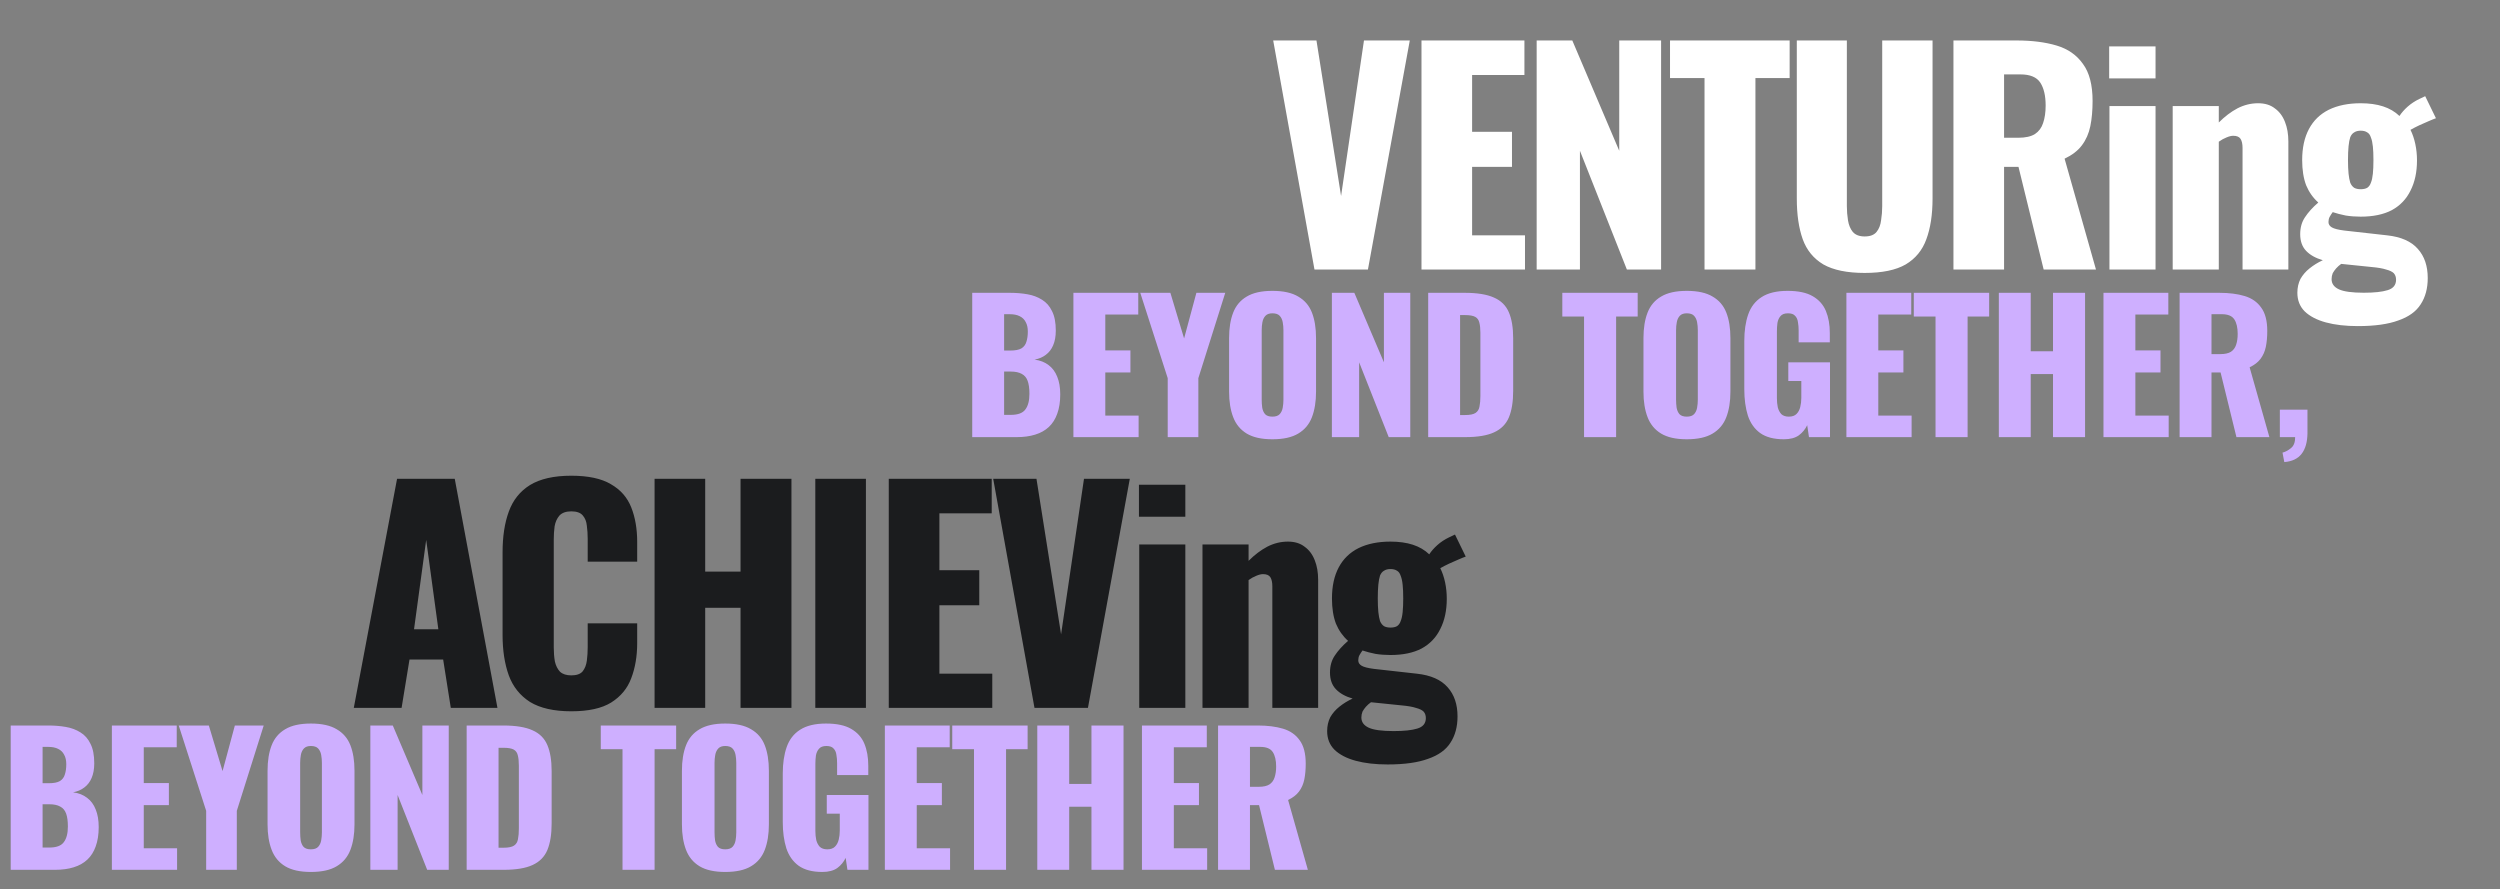 <svg width="742" height="264" viewBox="0 0 742 264" fill="none" xmlns="http://www.w3.org/2000/svg">
<rect x="0" y="0" width="742" height="264" fill="#808080" stroke="none"/>
<path d="M288.558 129.741L288.558 86.908L299.715 86.908C301.548 86.908 303.276 87.049 304.898 87.331C306.554 87.613 308.017 88.16 309.287 88.971C310.556 89.746 311.543 90.874 312.248 92.355C312.988 93.8 313.358 95.722 313.358 98.119C313.358 99.846 313.094 101.309 312.565 102.508C312.072 103.671 311.349 104.606 310.397 105.311C309.48 106.016 308.37 106.492 307.066 106.738C308.723 106.95 310.115 107.496 311.243 108.378C312.371 109.224 313.217 110.369 313.781 111.815C314.381 113.26 314.68 115.005 314.68 117.05C314.68 119.271 314.381 121.192 313.781 122.814C313.217 124.4 312.389 125.705 311.296 126.727C310.203 127.749 308.846 128.507 307.224 129.001C305.638 129.494 303.805 129.741 301.725 129.741L288.558 129.741ZM298.023 123.131H300.033C302.112 123.131 303.54 122.602 304.316 121.545C305.127 120.487 305.532 118.936 305.532 116.891C305.532 115.27 305.356 113.983 305.003 113.031C304.651 112.079 304.069 111.392 303.258 110.969C302.447 110.51 301.355 110.281 299.98 110.281H298.023V123.131ZM298.023 104.041H299.874C301.319 104.041 302.412 103.83 303.152 103.407C303.893 102.949 304.386 102.296 304.633 101.45C304.915 100.604 305.056 99.582 305.056 98.383C305.056 97.255 304.845 96.321 304.422 95.581C304.034 94.805 303.434 94.223 302.624 93.836C301.848 93.448 300.861 93.254 299.662 93.254H298.023L298.023 104.041ZM318.588 129.741L318.588 86.908L337.836 86.908V93.36L328.053 93.36L328.053 103.989H335.509V110.546H328.053V123.343L337.942 123.343L337.942 129.741L318.588 129.741ZM346.575 129.741L346.575 112.238L338.432 86.908L347.368 86.908L351.44 100.446L355.089 86.908L363.656 86.908L355.671 112.238L355.671 129.741H346.575ZM377.644 130.376C374.436 130.376 371.898 129.812 370.03 128.684C368.161 127.556 366.822 125.934 366.011 123.819C365.2 121.703 364.795 119.183 364.795 116.257V100.34C364.795 97.379 365.2 94.858 366.011 92.778C366.822 90.698 368.161 89.112 370.03 88.019C371.898 86.891 374.436 86.327 377.644 86.327C380.888 86.327 383.444 86.891 385.312 88.019C387.216 89.112 388.573 90.698 389.384 92.778C390.195 94.858 390.6 97.379 390.6 100.34V116.257C390.6 119.183 390.195 121.703 389.384 123.819C388.573 125.934 387.216 127.556 385.312 128.684C383.444 129.812 380.888 130.376 377.644 130.376ZM377.644 123.66C378.631 123.66 379.354 123.413 379.812 122.92C380.271 122.426 380.57 121.792 380.711 121.016C380.852 120.24 380.923 119.447 380.923 118.636L380.923 98.013C380.923 97.167 380.852 96.374 380.711 95.634C380.57 94.858 380.271 94.223 379.812 93.73C379.354 93.236 378.631 92.99 377.644 92.99C376.728 92.99 376.04 93.236 375.582 93.73C375.124 94.223 374.824 94.858 374.683 95.634C374.542 96.374 374.472 97.167 374.472 98.013L374.472 118.636C374.472 119.447 374.524 120.24 374.63 121.016C374.771 121.792 375.053 122.426 375.476 122.92C375.935 123.413 376.657 123.66 377.644 123.66ZM395.303 129.741L395.303 86.908L401.966 86.908L410.744 107.532L410.744 86.908L418.57 86.908L418.57 129.741H412.172L403.394 107.532L403.394 129.741L395.303 129.741ZM423.887 129.741L423.887 86.908L434.728 86.908C438.464 86.908 441.373 87.384 443.453 88.336C445.533 89.253 446.996 90.716 447.842 92.725C448.688 94.699 449.111 97.273 449.111 100.446L449.111 115.992C449.111 119.2 448.688 121.827 447.842 123.872C446.996 125.881 445.533 127.362 443.453 128.313C441.408 129.265 438.535 129.741 434.833 129.741L423.887 129.741ZM433.353 123.184L434.833 123.184C436.279 123.184 437.319 122.973 437.953 122.55C438.588 122.126 438.976 121.492 439.117 120.646C439.293 119.8 439.381 118.742 439.381 117.473L439.381 98.806C439.381 97.537 439.275 96.515 439.064 95.739C438.887 94.964 438.482 94.4 437.847 94.047C437.213 93.695 436.191 93.518 434.78 93.518H433.353L433.353 123.184ZM470.146 129.741L470.146 93.941L463.695 93.941L463.695 86.908L486.063 86.908V93.941L479.665 93.941L479.665 129.741H470.146ZM500.632 130.376C497.424 130.376 494.886 129.812 493.017 128.684C491.149 127.556 489.809 125.934 488.998 123.819C488.187 121.703 487.782 119.183 487.782 116.257L487.782 100.34C487.782 97.379 488.187 94.858 488.998 92.778C489.809 90.698 491.149 89.112 493.017 88.019C494.886 86.891 497.424 86.327 500.632 86.327C503.875 86.327 506.431 86.891 508.299 88.019C510.203 89.112 511.56 90.698 512.371 92.778C513.182 94.858 513.587 97.379 513.587 100.34V116.257C513.587 119.183 513.182 121.703 512.371 123.819C511.56 125.934 510.203 127.556 508.299 128.684C506.431 129.812 503.875 130.376 500.632 130.376ZM500.632 123.66C501.619 123.66 502.342 123.413 502.8 122.92C503.258 122.426 503.558 121.792 503.699 121.016C503.84 120.24 503.91 119.447 503.91 118.636L503.91 98.013C503.91 97.167 503.84 96.374 503.699 95.634C503.558 94.858 503.258 94.223 502.8 93.73C502.342 93.236 501.619 92.99 500.632 92.99C499.715 92.99 499.028 93.236 498.57 93.73C498.111 94.223 497.812 94.858 497.671 95.634C497.53 96.374 497.459 97.167 497.459 98.013L497.459 118.636C497.459 119.447 497.512 120.24 497.618 121.016C497.759 121.792 498.041 122.426 498.464 122.92C498.922 123.413 499.645 123.66 500.632 123.66ZM529.448 130.376C526.487 130.376 524.143 129.759 522.415 128.525C520.723 127.291 519.507 125.564 518.766 123.343C518.061 121.087 517.709 118.495 517.709 115.569V101.186C517.709 98.154 518.097 95.528 518.872 93.307C519.648 91.086 520.97 89.376 522.838 88.177C524.742 86.944 527.315 86.327 530.559 86.327C533.731 86.327 536.217 86.856 538.015 87.913C539.848 88.971 541.152 90.434 541.928 92.302C542.703 94.171 543.091 96.356 543.091 98.859V101.609L533.837 101.609V98.119C533.837 97.202 533.767 96.356 533.626 95.581C533.52 94.805 533.238 94.188 532.78 93.73C532.357 93.236 531.651 92.99 530.664 92.99C529.642 92.99 528.902 93.272 528.443 93.836C527.985 94.364 527.685 95.034 527.544 95.845C527.439 96.656 527.386 97.502 527.386 98.383V118.213C527.386 119.165 527.474 120.064 527.65 120.91C527.862 121.721 528.214 122.391 528.708 122.92C529.237 123.413 529.977 123.66 530.929 123.66C531.916 123.66 532.674 123.396 533.203 122.867C533.731 122.338 534.102 121.651 534.313 120.804C534.525 119.958 534.63 119.059 534.63 118.108V113.084H530.77V107.532L543.144 107.532L543.144 129.741L536.904 129.741L536.375 126.198C535.811 127.397 534.983 128.402 533.89 129.212C532.797 129.988 531.317 130.376 529.448 130.376ZM548.011 129.741L548.011 86.908L567.259 86.908V93.36L557.476 93.36V103.989L564.932 103.989V110.546L557.476 110.546V123.343L567.365 123.343L567.365 129.741L548.011 129.741ZM574.465 129.741L574.465 93.941L568.013 93.941V86.908L590.382 86.908V93.941L583.983 93.941L583.983 129.741H574.465ZM593.254 129.741L593.254 86.908L602.719 86.908V104.253L609.329 104.253V86.908L618.848 86.908L618.848 129.741L609.329 129.741L609.329 111.022L602.719 111.022L602.719 129.741H593.254ZM624.313 129.741L624.313 86.908L643.561 86.908V93.36L633.778 93.36V103.989L641.235 103.989V110.546L633.778 110.546V123.343L643.667 123.343L643.667 129.741L624.313 129.741ZM646.907 129.741L646.907 86.908L658.699 86.908C661.59 86.908 664.093 87.226 666.208 87.86C668.323 88.495 669.962 89.641 671.126 91.297C672.324 92.919 672.924 95.228 672.924 98.225C672.924 99.987 672.783 101.556 672.501 102.931C672.219 104.306 671.69 105.505 670.914 106.527C670.174 107.514 669.099 108.342 667.689 109.012L673.558 129.741L663.776 129.741L659.069 110.546H656.372L656.372 129.741L646.907 129.741ZM656.372 105.099H659.016C660.356 105.099 661.396 104.87 662.136 104.412C662.877 103.918 663.388 103.231 663.67 102.349C663.987 101.433 664.146 100.34 664.146 99.071C664.146 97.238 663.811 95.81 663.141 94.787C662.471 93.765 661.237 93.254 659.439 93.254H656.372V105.099ZM677.98 137.144L677.451 134.342C678.367 134.095 679.213 133.637 679.989 132.967C680.8 132.332 681.205 131.257 681.205 129.741L676.658 129.741L676.658 121.598L684.854 121.598L684.854 128.631C684.819 131.239 684.237 133.267 683.109 134.712C681.981 136.157 680.271 136.968 677.98 137.144Z" fill="#CEAFFF"/>
<path d="M3.173 258.162L3.173 215.329L14.331 215.329C16.164 215.329 17.891 215.47 19.513 215.752C21.17 216.034 22.633 216.581 23.902 217.392C25.171 218.167 26.158 219.295 26.863 220.776C27.603 222.221 27.974 224.143 27.974 226.54C27.974 228.267 27.709 229.73 27.18 230.929C26.687 232.092 25.964 233.026 25.012 233.732C24.096 234.437 22.985 234.913 21.681 235.159C23.338 235.371 24.73 235.917 25.858 236.799C26.986 237.645 27.832 238.79 28.397 240.236C28.996 241.681 29.296 243.426 29.296 245.471C29.296 247.692 28.996 249.613 28.397 251.235C27.832 252.821 27.004 254.126 25.911 255.148C24.818 256.17 23.461 256.928 21.84 257.422C20.253 257.915 18.42 258.162 16.34 258.162H3.173ZM12.638 251.552H14.648C16.728 251.552 18.155 251.023 18.931 249.966C19.742 248.908 20.147 247.357 20.147 245.312C20.147 243.691 19.971 242.404 19.619 241.452C19.266 240.5 18.684 239.813 17.873 239.39C17.063 238.931 15.97 238.702 14.595 238.702H12.638L12.638 251.552ZM12.638 232.462H14.489C15.934 232.462 17.027 232.251 17.768 231.828C18.508 231.37 19.002 230.717 19.248 229.871C19.53 229.025 19.671 228.003 19.671 226.804C19.671 225.676 19.46 224.742 19.037 224.002C18.649 223.226 18.05 222.644 17.239 222.257C16.463 221.869 15.476 221.675 14.278 221.675H12.638L12.638 232.462ZM33.203 258.162L33.203 215.329L52.451 215.329L52.451 221.781H42.668L42.668 232.41H50.124L50.124 238.967H42.668L42.668 251.764L52.557 251.764L52.557 258.162L33.203 258.162ZM61.191 258.162L61.191 240.659L53.047 215.329L61.984 215.329L66.055 228.867L69.704 215.329L78.271 215.329L70.286 240.659L70.286 258.162H61.191ZM92.26 258.797C89.052 258.797 86.513 258.233 84.645 257.105C82.776 255.976 81.437 254.355 80.626 252.24C79.815 250.124 79.41 247.604 79.41 244.678L79.41 228.761C79.41 225.8 79.815 223.279 80.626 221.199C81.437 219.119 82.776 217.533 84.645 216.44C86.513 215.312 89.052 214.748 92.26 214.748C95.503 214.748 98.059 215.312 99.927 216.44C101.831 217.533 103.188 219.119 103.999 221.199C104.81 223.279 105.215 225.8 105.215 228.761L105.215 244.678C105.215 247.604 104.81 250.124 103.999 252.24C103.188 254.355 101.831 255.976 99.927 257.105C98.059 258.233 95.503 258.797 92.26 258.797ZM92.26 252.081C93.247 252.081 93.969 251.834 94.428 251.341C94.886 250.847 95.186 250.212 95.327 249.437C95.468 248.661 95.538 247.868 95.538 247.057L95.538 226.434C95.538 225.588 95.468 224.795 95.327 224.054C95.186 223.279 94.886 222.644 94.428 222.151C93.969 221.657 93.247 221.41 92.26 221.41C91.343 221.41 90.656 221.657 90.197 222.151C89.739 222.644 89.439 223.279 89.298 224.054C89.157 224.795 89.087 225.588 89.087 226.434L89.087 247.057C89.087 247.868 89.14 248.661 89.245 249.437C89.386 250.212 89.668 250.847 90.091 251.341C90.55 251.834 91.272 252.081 92.26 252.081ZM109.918 258.162L109.918 215.329L116.581 215.329L125.359 235.952L125.359 215.329L133.185 215.329L133.185 258.162H126.787L118.009 235.952L118.009 258.162H109.918ZM138.502 258.162L138.502 215.329L149.343 215.329C153.08 215.329 155.988 215.805 158.068 216.757C160.148 217.674 161.611 219.137 162.457 221.146C163.303 223.12 163.726 225.694 163.726 228.867L163.726 244.413C163.726 247.621 163.303 250.248 162.457 252.292C161.611 254.302 160.148 255.783 158.068 256.734C156.023 257.686 153.15 258.162 149.449 258.162L138.502 258.162ZM147.968 251.605H149.449C150.894 251.605 151.934 251.393 152.568 250.97C153.203 250.547 153.591 249.913 153.732 249.067C153.908 248.221 153.996 247.163 153.996 245.894L153.996 227.227C153.996 225.958 153.89 224.936 153.679 224.16C153.503 223.385 153.097 222.821 152.463 222.468C151.828 222.116 150.806 221.939 149.396 221.939H147.968L147.968 251.605ZM184.762 258.162L184.762 222.362H178.31L178.31 215.329L200.679 215.329L200.679 222.362H194.28L194.28 258.162H184.762ZM215.247 258.797C212.039 258.797 209.501 258.233 207.632 257.105C205.764 255.976 204.424 254.355 203.613 252.24C202.803 250.124 202.397 247.604 202.397 244.678L202.397 228.761C202.397 225.8 202.803 223.279 203.613 221.199C204.424 219.119 205.764 217.533 207.632 216.44C209.501 215.312 212.039 214.748 215.247 214.748C218.49 214.748 221.046 215.312 222.915 216.44C224.818 217.533 226.176 219.119 226.986 221.199C227.797 223.279 228.203 225.8 228.203 228.761L228.203 244.678C228.203 247.604 227.797 250.124 226.986 252.24C226.176 254.355 224.818 255.976 222.915 257.105C221.046 258.233 218.49 258.797 215.247 258.797ZM215.247 252.081C216.234 252.081 216.957 251.834 217.415 251.341C217.873 250.847 218.173 250.212 218.314 249.437C218.455 248.661 218.526 247.868 218.526 247.057L218.526 226.434C218.526 225.588 218.455 224.795 218.314 224.054C218.173 223.279 217.873 222.644 217.415 222.151C216.957 221.657 216.234 221.41 215.247 221.41C214.33 221.41 213.643 221.657 213.185 222.151C212.726 222.644 212.427 223.279 212.286 224.054C212.145 224.795 212.074 225.588 212.074 226.434L212.074 247.057C212.074 247.868 212.127 248.661 212.233 249.437C212.374 250.212 212.656 250.847 213.079 251.341C213.537 251.834 214.26 252.081 215.247 252.081ZM244.063 258.797C241.102 258.797 238.758 258.18 237.03 256.946C235.338 255.712 234.122 253.985 233.382 251.764C232.677 249.507 232.324 246.916 232.324 243.99L232.324 229.607C232.324 226.575 232.712 223.949 233.487 221.728C234.263 219.507 235.585 217.797 237.453 216.598C239.357 215.365 241.931 214.748 245.174 214.748C248.347 214.748 250.832 215.276 252.63 216.334C254.463 217.392 255.768 218.855 256.543 220.723C257.319 222.591 257.706 224.777 257.706 227.28V230.03L248.452 230.03V226.54C248.452 225.623 248.382 224.777 248.241 224.002C248.135 223.226 247.853 222.609 247.395 222.151C246.972 221.657 246.267 221.41 245.28 221.41C244.257 221.41 243.517 221.692 243.059 222.257C242.6 222.785 242.301 223.455 242.16 224.266C242.054 225.077 242.001 225.923 242.001 226.804L242.001 246.634C242.001 247.586 242.089 248.485 242.265 249.331C242.477 250.142 242.83 250.812 243.323 251.341C243.852 251.834 244.592 252.081 245.544 252.081C246.531 252.081 247.289 251.817 247.818 251.288C248.347 250.759 248.717 250.071 248.928 249.225C249.14 248.379 249.246 247.48 249.246 246.528V241.505H245.385V235.952L257.759 235.952L257.759 258.162H251.519L250.991 254.619C250.427 255.818 249.598 256.822 248.505 257.633C247.412 258.409 245.932 258.797 244.063 258.797ZM262.626 258.162L262.626 215.329L281.874 215.329V221.781H272.091L272.091 232.41H279.548V238.967H272.091V251.764H281.98L281.98 258.162L262.626 258.162ZM289.08 258.162L289.08 222.362L282.629 222.362V215.329L304.997 215.329V222.362L298.598 222.362L298.598 258.162L289.08 258.162ZM307.869 258.162L307.869 215.329L317.335 215.329L317.335 232.674L323.945 232.674L323.945 215.329L333.463 215.329L333.463 258.162L323.945 258.162L323.945 239.443L317.335 239.443L317.335 258.162H307.869ZM338.928 258.162L338.928 215.329L358.177 215.329V221.781L348.394 221.781L348.394 232.41L355.85 232.41V238.967L348.394 238.967V251.764L358.282 251.764L358.282 258.162L338.928 258.162ZM361.522 258.162L361.522 215.329L373.314 215.329C376.205 215.329 378.708 215.647 380.823 216.281C382.938 216.916 384.578 218.061 385.741 219.718C386.94 221.34 387.539 223.649 387.539 226.646C387.539 228.408 387.398 229.977 387.116 231.352C386.834 232.727 386.305 233.925 385.53 234.948C384.789 235.935 383.714 236.763 382.304 237.433L388.174 258.162H378.391L373.684 238.967H370.988L370.988 258.162H361.522ZM370.988 233.52H373.632C374.971 233.52 376.011 233.291 376.751 232.833C377.492 232.339 378.003 231.652 378.285 230.77C378.602 229.854 378.761 228.761 378.761 227.492C378.761 225.658 378.426 224.231 377.756 223.208C377.086 222.186 375.853 221.675 374.055 221.675H370.988L370.988 233.52Z" fill="#CEAFFF"/>
<path d="M390.138 80L377.884 12.011L390.726 12.011L398.029 58.176L404.827 12.011L418.425 12.011L406.002 80L390.138 80ZM421.897 80L421.897 12.011L452.45 12.011L452.45 22.252L436.922 22.252V39.123L448.757 39.123L448.757 49.531L436.922 49.531V69.844L452.618 69.844V80L421.897 80ZM456.082 80L456.082 12.011L466.658 12.011L480.591 44.747L480.591 12.011L493.014 12.011L493.014 80L482.858 80L468.924 44.747V80L456.082 80ZM505.902 80L505.902 23.175L495.662 23.175V12.011L531.167 12.011V23.175L521.011 23.175L521.011 80L505.902 80ZM553.436 81.007C548.232 81.007 544.148 80.168 541.182 78.489C538.272 76.754 536.229 74.264 535.054 71.019C533.879 67.717 533.292 63.688 533.292 58.932L533.292 12.011L548.148 12.011L548.148 61.198C548.148 62.597 548.26 63.996 548.484 65.395C548.708 66.794 549.184 67.941 549.911 68.836C550.695 69.732 551.87 70.179 553.436 70.179C555.059 70.179 556.234 69.732 556.962 68.836C557.689 67.941 558.137 66.794 558.305 65.395C558.529 63.996 558.641 62.597 558.641 61.198L558.641 12.011L573.581 12.011L573.581 58.932C573.581 63.688 572.966 67.717 571.735 71.019C570.56 74.264 568.517 76.754 565.607 78.489C562.697 80.168 558.641 81.007 553.436 81.007ZM579.783 80L579.783 12.011L598.501 12.011C603.09 12.011 607.063 12.515 610.42 13.522C613.778 14.529 616.38 16.348 618.226 18.978C620.129 21.552 621.08 25.217 621.08 29.974C621.08 32.772 620.856 35.262 620.409 37.444C619.961 39.627 619.122 41.529 617.891 43.152C616.716 44.719 615.009 46.034 612.77 47.097L622.087 80L606.559 80L599.089 49.531L594.808 49.531V80L579.783 80ZM594.808 40.886L599.005 40.886C601.131 40.886 602.782 40.522 603.957 39.794C605.132 39.011 605.944 37.92 606.391 36.521C606.895 35.066 607.147 33.331 607.147 31.317C607.147 28.407 606.615 26.141 605.552 24.518C604.489 22.895 602.53 22.084 599.676 22.084L594.808 22.084L594.808 40.886ZM626.084 80L626.084 31.485L639.765 31.485L639.765 80L626.084 80ZM626 23.259L626 13.774L639.765 13.774V23.259L626 23.259ZM644.856 80V31.485L658.538 31.485V36.353C660.328 34.562 662.175 33.163 664.077 32.156C666.036 31.149 668.078 30.645 670.205 30.645C672.219 30.645 673.87 31.149 675.157 32.156C676.5 33.107 677.507 34.45 678.179 36.185C678.85 37.864 679.186 39.794 679.186 41.977L679.186 80L665.588 80L665.588 43.907C665.588 42.732 665.392 41.837 665.001 41.221C664.609 40.606 663.882 40.298 662.818 40.298C662.259 40.298 661.587 40.466 660.804 40.802C660.076 41.081 659.321 41.501 658.538 42.061L658.538 80L644.856 80ZM699.821 96.787C696.183 96.787 693.022 96.424 690.336 95.696C687.65 94.969 685.551 93.877 684.041 92.423C682.586 90.968 681.858 89.121 681.858 86.883C681.858 85.372 682.166 84.001 682.782 82.77C683.453 81.595 684.348 80.56 685.467 79.664C686.643 78.713 687.958 77.902 689.413 77.23C687.286 76.615 685.635 75.691 684.46 74.46C683.285 73.229 682.698 71.578 682.698 69.508C682.698 67.549 683.173 65.871 684.125 64.472C685.076 63.017 686.391 61.562 688.07 60.107C686.503 58.708 685.3 57.001 684.46 54.987C683.677 52.916 683.285 50.426 683.285 47.517C683.285 43.879 683.957 40.802 685.3 38.283C686.643 35.765 688.601 33.863 691.175 32.576C693.805 31.289 696.967 30.645 700.66 30.645C703.178 30.645 705.388 30.953 707.291 31.569C709.194 32.184 710.816 33.135 712.159 34.422C712.775 33.471 713.586 32.548 714.593 31.652C715.601 30.757 716.748 30.002 718.035 29.386L719.798 28.547L722.987 35.094C722.484 35.262 721.784 35.542 720.889 35.933C719.993 36.325 719.042 36.745 718.035 37.192C717.084 37.64 716.216 38.088 715.433 38.535C716.048 39.766 716.524 41.165 716.86 42.732C717.196 44.299 717.363 45.922 717.363 47.6C717.363 51.07 716.72 54.064 715.433 56.582C714.202 59.1 712.355 61.03 709.893 62.373C707.431 63.66 704.353 64.304 700.66 64.304C699.093 64.304 697.61 64.192 696.211 63.968C694.812 63.688 693.525 63.353 692.35 62.961C692.015 63.408 691.707 63.884 691.427 64.388C691.203 64.835 691.091 65.339 691.091 65.899C691.091 66.57 691.427 67.102 692.098 67.493C692.77 67.885 693.973 68.193 695.708 68.417L708.466 69.844C712.607 70.291 715.657 71.634 717.615 73.873C719.574 76.055 720.553 78.937 720.553 82.518C720.553 85.596 719.854 88.198 718.455 90.324C717.112 92.451 714.901 94.045 711.824 95.109C708.802 96.228 704.801 96.787 699.821 96.787ZM701.583 86.883C704.661 86.883 707.011 86.631 708.634 86.127C710.313 85.624 711.152 84.588 711.152 83.022C711.152 82.238 710.928 81.595 710.481 81.091C710.033 80.644 709.278 80.28 708.214 80C707.207 79.664 705.752 79.412 703.85 79.245L694.868 78.321C694.309 78.713 693.805 79.161 693.358 79.664C692.966 80.112 692.63 80.588 692.35 81.091C692.126 81.651 692.015 82.238 692.015 82.854C692.015 84.197 692.742 85.204 694.197 85.876C695.652 86.547 698.114 86.883 701.583 86.883ZM700.66 56.162C701.443 56.162 702.087 56.022 702.591 55.742C703.094 55.407 703.458 54.903 703.682 54.231C703.962 53.56 704.157 52.665 704.269 51.545C704.381 50.426 704.437 49.083 704.437 47.517C704.437 45.894 704.381 44.551 704.269 43.488C704.157 42.368 703.962 41.473 703.682 40.802C703.458 40.074 703.094 39.571 702.591 39.291C702.087 38.955 701.443 38.787 700.66 38.787C699.877 38.787 699.233 38.955 698.729 39.291C698.226 39.571 697.834 40.046 697.554 40.718C697.331 41.389 697.163 42.285 697.051 43.404C696.939 44.523 696.883 45.894 696.883 47.517C696.883 49.083 696.939 50.426 697.051 51.545C697.163 52.609 697.331 53.504 697.554 54.231C697.834 54.903 698.226 55.407 698.729 55.742C699.233 56.022 699.877 56.162 700.66 56.162Z" fill="white"/>
<path d="M105.005 210.104L117.847 142.115L134.97 142.115L147.645 210.104H133.795L131.529 195.75L121.54 195.75L119.19 210.104L105.005 210.104ZM122.883 186.769L130.102 186.769L126.493 160.245L122.883 186.769ZM169.559 211.111C164.411 211.111 160.326 210.187 157.305 208.341C154.339 206.438 152.24 203.808 151.009 200.451C149.778 197.037 149.163 193.036 149.163 188.448L149.163 163.938C149.163 159.238 149.778 155.209 151.009 151.852C152.24 148.438 154.339 145.808 157.305 143.961C160.326 142.115 164.411 141.192 169.559 141.192C174.596 141.192 178.513 142.031 181.31 143.71C184.164 145.332 186.179 147.627 187.354 150.592C188.529 153.558 189.117 156.972 189.117 160.833V166.708L174.428 166.708V159.909C174.428 158.566 174.344 157.279 174.176 156.048C174.064 154.817 173.672 153.81 173.001 153.027C172.329 152.187 171.182 151.768 169.559 151.768C167.993 151.768 166.817 152.187 166.034 153.027C165.307 153.866 164.831 154.929 164.607 156.216C164.439 157.447 164.355 158.762 164.355 160.161L164.355 192.141C164.355 193.652 164.467 195.051 164.691 196.338C164.971 197.569 165.474 198.576 166.202 199.36C166.985 200.087 168.104 200.451 169.559 200.451C171.126 200.451 172.245 200.059 172.917 199.276C173.588 198.436 174.008 197.373 174.176 196.086C174.344 194.799 174.428 193.484 174.428 192.141V185.006L189.117 185.006V190.882C189.117 194.743 188.529 198.212 187.354 201.29C186.235 204.312 184.248 206.718 181.394 208.509C178.597 210.243 174.651 211.111 169.559 211.111ZM194.277 210.104L194.277 142.115H209.301L209.301 169.646L219.793 169.646L219.793 142.115L234.902 142.115L234.902 210.104L219.793 210.104L219.793 180.39L209.301 180.39L209.301 210.104H194.277ZM241.982 210.104L241.982 142.115L257.007 142.115L257.007 210.104L241.982 210.104ZM263.787 210.104L263.787 142.115L294.34 142.115V152.355L278.812 152.355L278.812 169.226L290.647 169.226L290.647 179.635L278.812 179.635V199.947L294.508 199.947V210.104L263.787 210.104ZM307.037 210.104L294.782 142.115H307.625L314.927 188.28L321.726 142.115L335.324 142.115L322.901 210.104L307.037 210.104ZM338.124 210.104L338.124 161.588L351.806 161.588L351.806 210.104L338.124 210.104ZM338.04 153.362V143.878L351.806 143.878V153.362L338.04 153.362ZM356.897 210.104L356.897 161.588L370.578 161.588V166.456C372.369 164.666 374.216 163.267 376.118 162.26C378.077 161.252 380.119 160.749 382.246 160.749C384.26 160.749 385.911 161.252 387.198 162.26C388.541 163.211 389.548 164.554 390.22 166.289C390.891 167.967 391.227 169.898 391.227 172.08L391.227 210.104L377.629 210.104L377.629 174.011C377.629 172.836 377.433 171.94 377.041 171.325C376.65 170.709 375.922 170.401 374.859 170.401C374.3 170.401 373.628 170.569 372.845 170.905C372.117 171.185 371.362 171.605 370.578 172.164L370.578 210.104H356.897ZM411.861 226.891C408.224 226.891 405.063 226.527 402.377 225.8C399.691 225.072 397.592 223.981 396.081 222.526C394.626 221.071 393.899 219.225 393.899 216.986C393.899 215.475 394.207 214.104 394.822 212.873C395.494 211.698 396.389 210.663 397.508 209.768C398.683 208.816 399.998 208.005 401.453 207.334C399.327 206.718 397.676 205.795 396.501 204.564C395.326 203.333 394.738 201.682 394.738 199.611C394.738 197.653 395.214 195.974 396.165 194.575C397.117 193.12 398.432 191.665 400.11 190.211C398.543 188.812 397.34 187.105 396.501 185.09C395.718 183.02 395.326 180.53 395.326 177.62C395.326 173.983 395.997 170.905 397.34 168.387C398.683 165.869 400.642 163.966 403.216 162.679C405.846 161.392 409.008 160.749 412.701 160.749C415.219 160.749 417.429 161.057 419.332 161.672C421.234 162.288 422.857 163.239 424.2 164.526C424.816 163.575 425.627 162.651 426.634 161.756C427.641 160.861 428.789 160.105 430.076 159.49L431.838 158.65L435.028 165.197C434.524 165.365 433.825 165.645 432.929 166.037C432.034 166.428 431.083 166.848 430.076 167.296C429.124 167.744 428.257 168.191 427.474 168.639C428.089 169.87 428.565 171.269 428.901 172.836C429.236 174.402 429.404 176.025 429.404 177.704C429.404 181.173 428.761 184.167 427.474 186.685C426.243 189.203 424.396 191.134 421.934 192.477C419.472 193.764 416.394 194.407 412.701 194.407C411.134 194.407 409.651 194.295 408.252 194.072C406.853 193.792 405.566 193.456 404.391 193.064C404.055 193.512 403.748 193.988 403.468 194.491C403.244 194.939 403.132 195.443 403.132 196.002C403.132 196.674 403.468 197.205 404.139 197.597C404.811 197.989 406.014 198.296 407.748 198.52L420.507 199.947C424.648 200.395 427.697 201.738 429.656 203.976C431.614 206.158 432.594 209.04 432.594 212.622C432.594 215.699 431.894 218.301 430.495 220.428C429.152 222.554 426.942 224.149 423.864 225.212C420.843 226.331 416.842 226.891 411.861 226.891ZM413.624 216.986C416.702 216.986 419.052 216.735 420.675 216.231C422.353 215.727 423.193 214.692 423.193 213.125C423.193 212.342 422.969 211.698 422.521 211.195C422.074 210.747 421.318 210.383 420.255 210.104C419.248 209.768 417.793 209.516 415.89 209.348L406.909 208.425C406.35 208.816 405.846 209.264 405.398 209.768C405.007 210.215 404.671 210.691 404.391 211.195C404.167 211.754 404.055 212.342 404.055 212.957C404.055 214.3 404.783 215.308 406.238 215.979C407.693 216.651 410.155 216.986 413.624 216.986ZM412.701 186.266C413.484 186.266 414.128 186.126 414.631 185.846C415.135 185.51 415.499 185.006 415.722 184.335C416.002 183.663 416.198 182.768 416.31 181.649C416.422 180.53 416.478 179.187 416.478 177.62C416.478 175.997 416.422 174.654 416.31 173.591C416.198 172.472 416.002 171.577 415.722 170.905C415.499 170.178 415.135 169.674 414.631 169.394C414.128 169.059 413.484 168.891 412.701 168.891C411.917 168.891 411.274 169.059 410.77 169.394C410.267 169.674 409.875 170.15 409.595 170.821C409.371 171.493 409.203 172.388 409.091 173.507C408.98 174.626 408.924 175.997 408.924 177.62C408.924 179.187 408.98 180.53 409.091 181.649C409.203 182.712 409.371 183.608 409.595 184.335C409.875 185.006 410.267 185.51 410.77 185.846C411.274 186.126 411.917 186.266 412.701 186.266Z" fill="#1B1C1E"/>
</svg>
